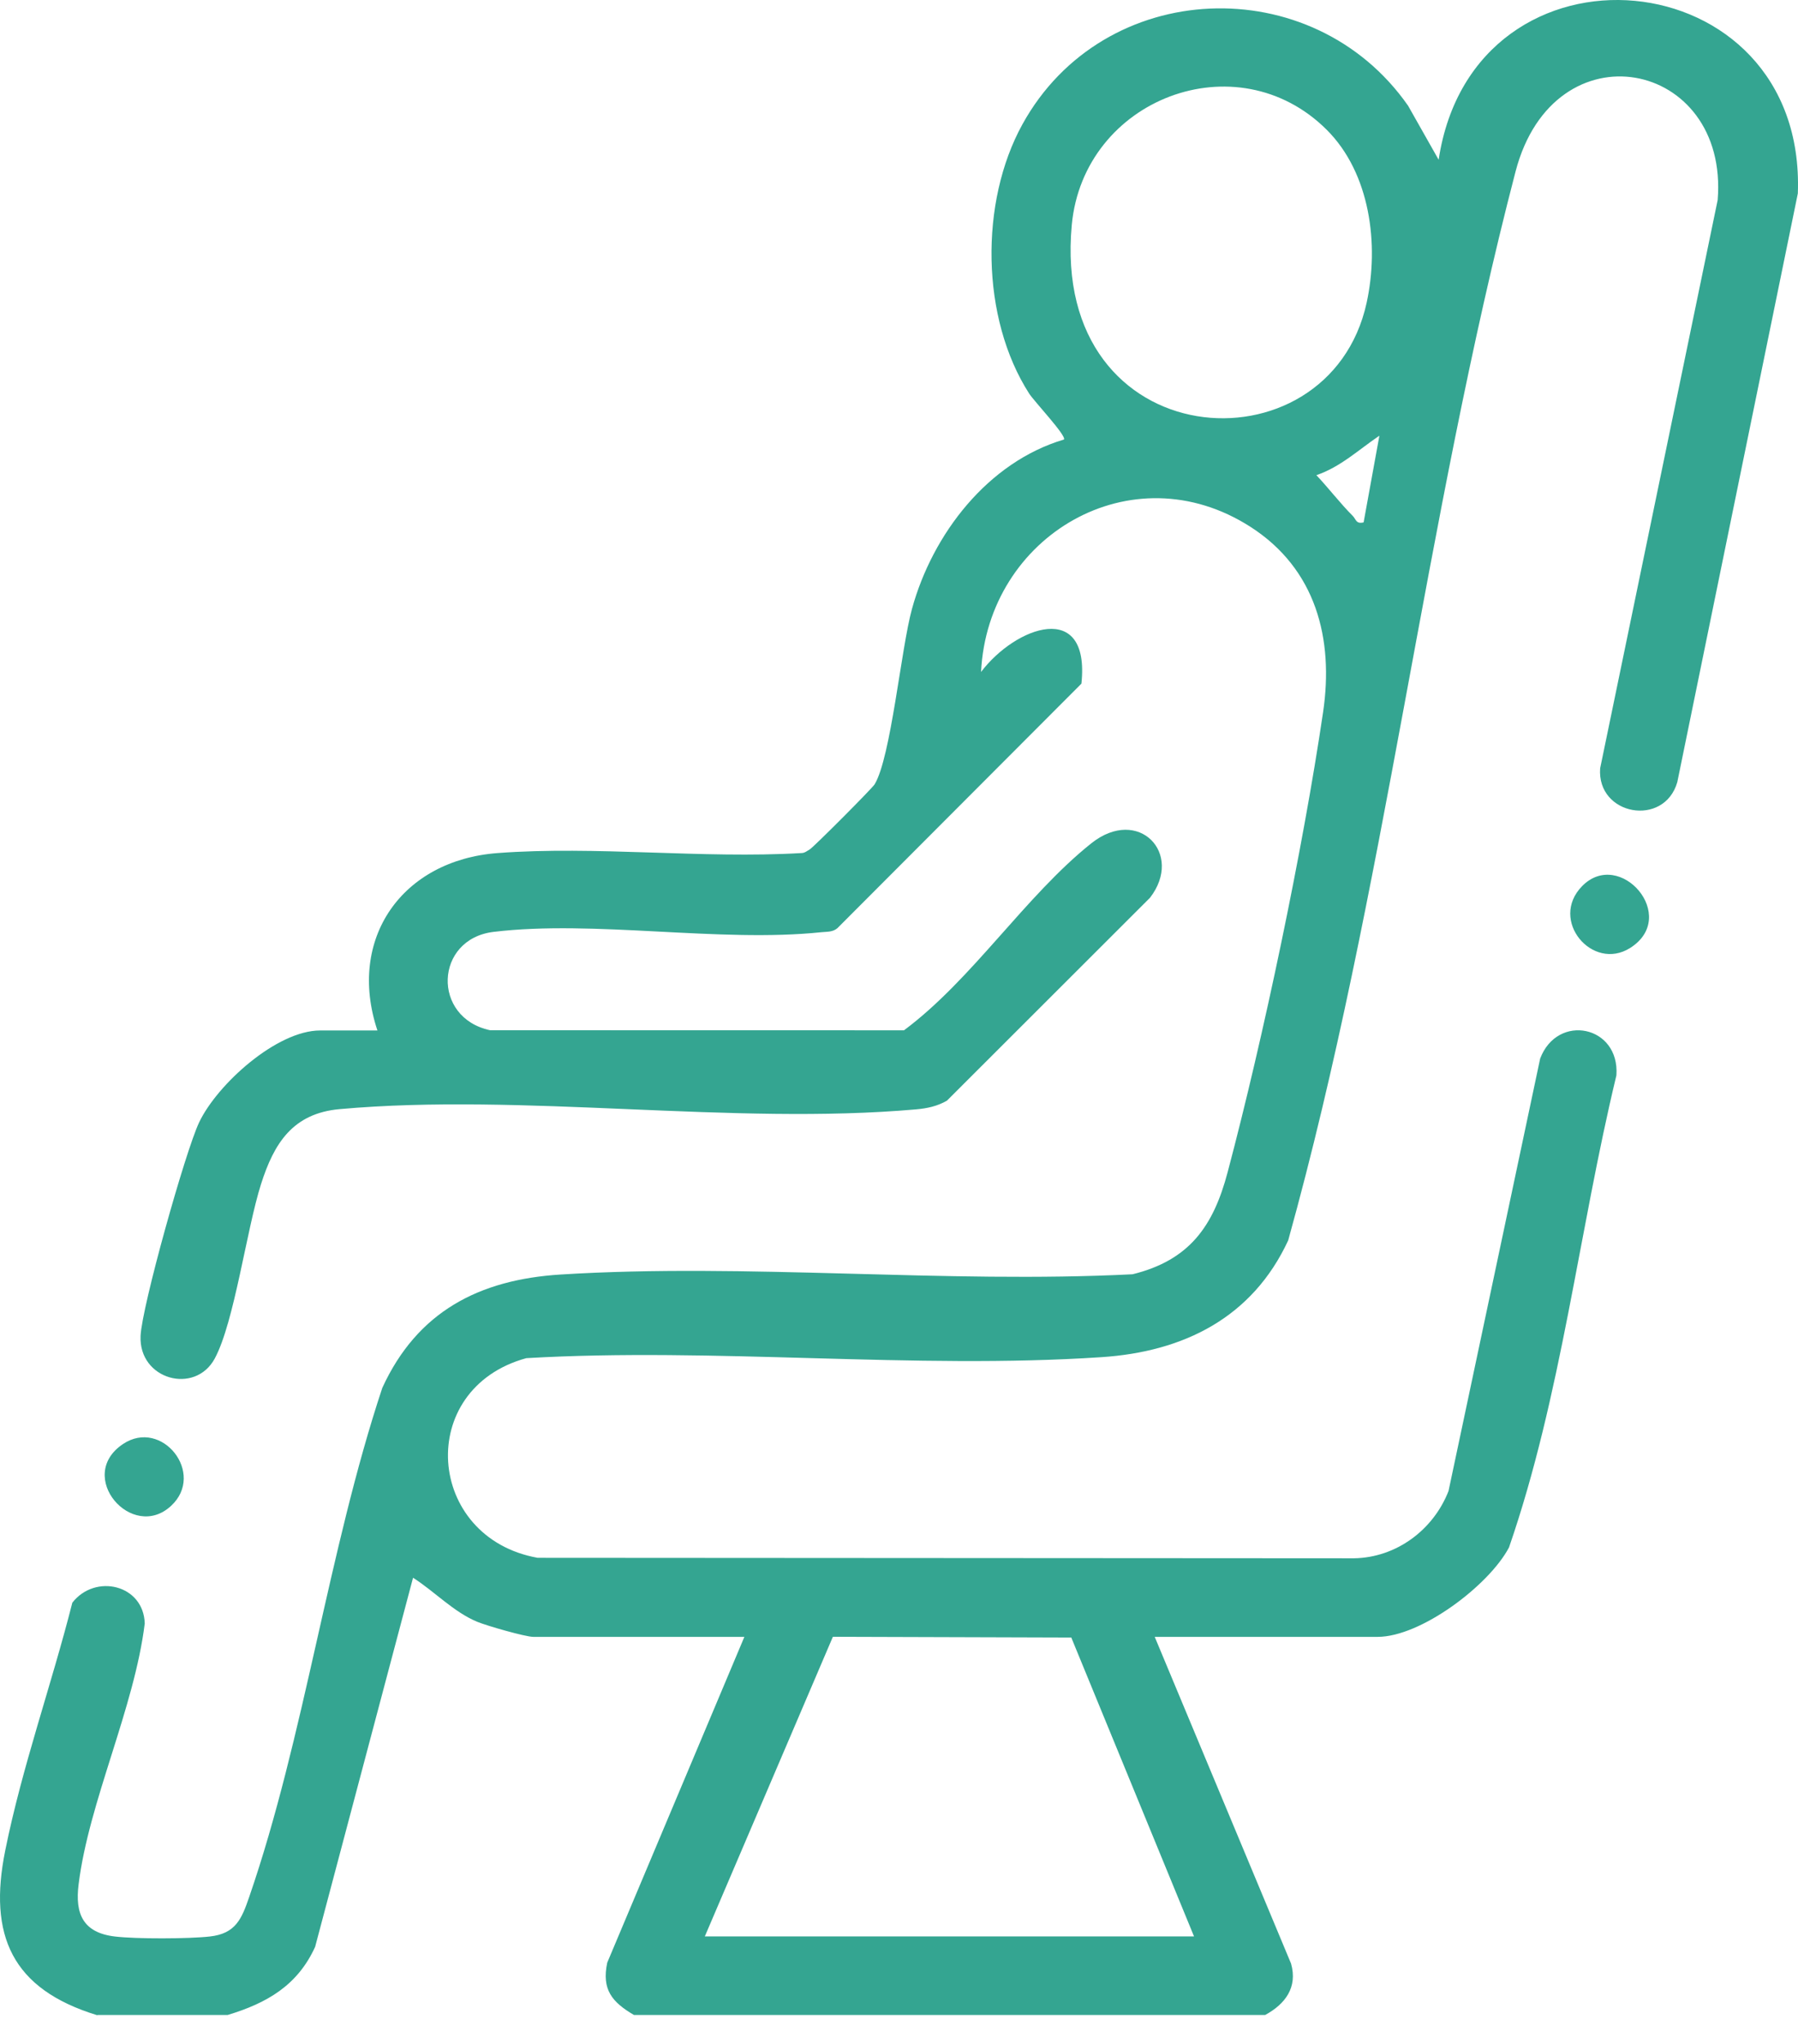 <svg width="22" height="25" viewBox="0 0 22 25" fill="none" xmlns="http://www.w3.org/2000/svg">
<path d="M1.19 24.649C0.144 24.329 -0.146 23.672 0.064 22.634C0.269 21.616 0.63 20.609 0.885 19.603C1.165 19.244 1.757 19.381 1.771 19.857C1.644 20.891 1.086 22.041 0.962 23.047C0.916 23.409 1.016 23.64 1.406 23.686C1.662 23.717 2.309 23.715 2.567 23.686C2.882 23.651 2.956 23.474 3.049 23.203C3.726 21.239 4.017 18.965 4.678 16.975C5.106 16.043 5.862 15.651 6.861 15.589C9.14 15.447 11.563 15.702 13.858 15.586C14.554 15.414 14.846 14.999 15.021 14.338C15.459 12.687 15.94 10.399 16.189 8.711C16.322 7.811 16.101 6.959 15.302 6.445C13.847 5.51 12.085 6.556 12.004 8.219C12.427 7.66 13.341 7.33 13.232 8.362L10.245 11.354C10.187 11.402 10.12 11.395 10.051 11.402C8.807 11.533 7.273 11.25 6.04 11.398C5.316 11.485 5.281 12.448 5.996 12.601L11.061 12.602C11.899 11.978 12.543 10.961 13.354 10.314C13.931 9.856 14.488 10.442 14.071 10.981L11.586 13.463C11.467 13.531 11.345 13.557 11.209 13.569C8.965 13.767 6.398 13.365 4.157 13.566C3.583 13.617 3.353 13.983 3.194 14.483C3.016 15.042 2.868 16.169 2.628 16.616C2.387 17.063 1.696 16.876 1.72 16.34C1.736 15.979 2.27 14.077 2.437 13.727C2.658 13.263 3.385 12.604 3.918 12.604H4.618C4.243 11.479 4.922 10.521 6.089 10.434C7.288 10.344 8.596 10.505 9.806 10.434C9.847 10.434 9.875 10.408 9.907 10.39C9.955 10.362 10.672 9.643 10.702 9.593C10.902 9.261 11.025 7.932 11.159 7.447C11.41 6.533 12.086 5.653 13.018 5.376C13.055 5.334 12.65 4.905 12.592 4.813C12.001 3.891 11.985 2.473 12.51 1.521C13.503 -0.281 16.062 -0.377 17.229 1.293L17.603 1.954C18.034 -0.895 22.106 -0.518 21.998 2.366L20.523 9.567C20.363 10.121 19.538 9.976 19.579 9.398L21.017 2.447C21.157 0.727 19.015 0.294 18.544 2.098C17.433 6.359 16.946 10.919 15.762 15.172C15.324 16.116 14.484 16.534 13.476 16.6C11.186 16.752 8.745 16.478 6.44 16.612C5.074 16.986 5.21 18.809 6.578 19.054L16.568 19.06C17.088 19.051 17.539 18.711 17.724 18.237L18.845 12.948C19.057 12.388 19.821 12.544 19.778 13.153C19.317 15.066 19.105 17.073 18.464 18.927C18.218 19.393 17.384 20.021 16.856 20.021H14.129L15.797 24.017C15.88 24.309 15.725 24.513 15.48 24.646H7.757C7.491 24.489 7.36 24.338 7.43 24.006L9.108 20.021H6.526C6.428 20.021 5.953 19.884 5.84 19.837C5.551 19.718 5.314 19.463 5.054 19.298L3.856 23.812C3.641 24.285 3.265 24.501 2.785 24.646H1.192L1.19 24.649ZM16.234 1.588C15.135 0.491 13.258 1.208 13.114 2.752C12.85 5.597 16.258 5.824 16.722 3.703C16.877 2.992 16.766 2.119 16.234 1.588V1.588ZM16.685 6.389L16.878 5.329C16.625 5.5 16.402 5.712 16.107 5.812C16.252 5.965 16.404 6.163 16.55 6.308C16.593 6.35 16.591 6.414 16.686 6.389H16.685ZM8.624 23.685H14.61L13.108 20.029L10.191 20.02L8.624 23.685Z" fill="#34A591"/>
<path d="M2.093 18.419C1.616 18.86 0.919 18.056 1.504 17.663C1.981 17.343 2.52 18.024 2.093 18.419Z" fill="#34A591"/>
<path d="M19.358 10.839C19.82 10.367 20.555 11.21 19.946 11.595C19.484 11.886 18.951 11.255 19.358 10.839Z" fill="#34A591"/>
</svg>
